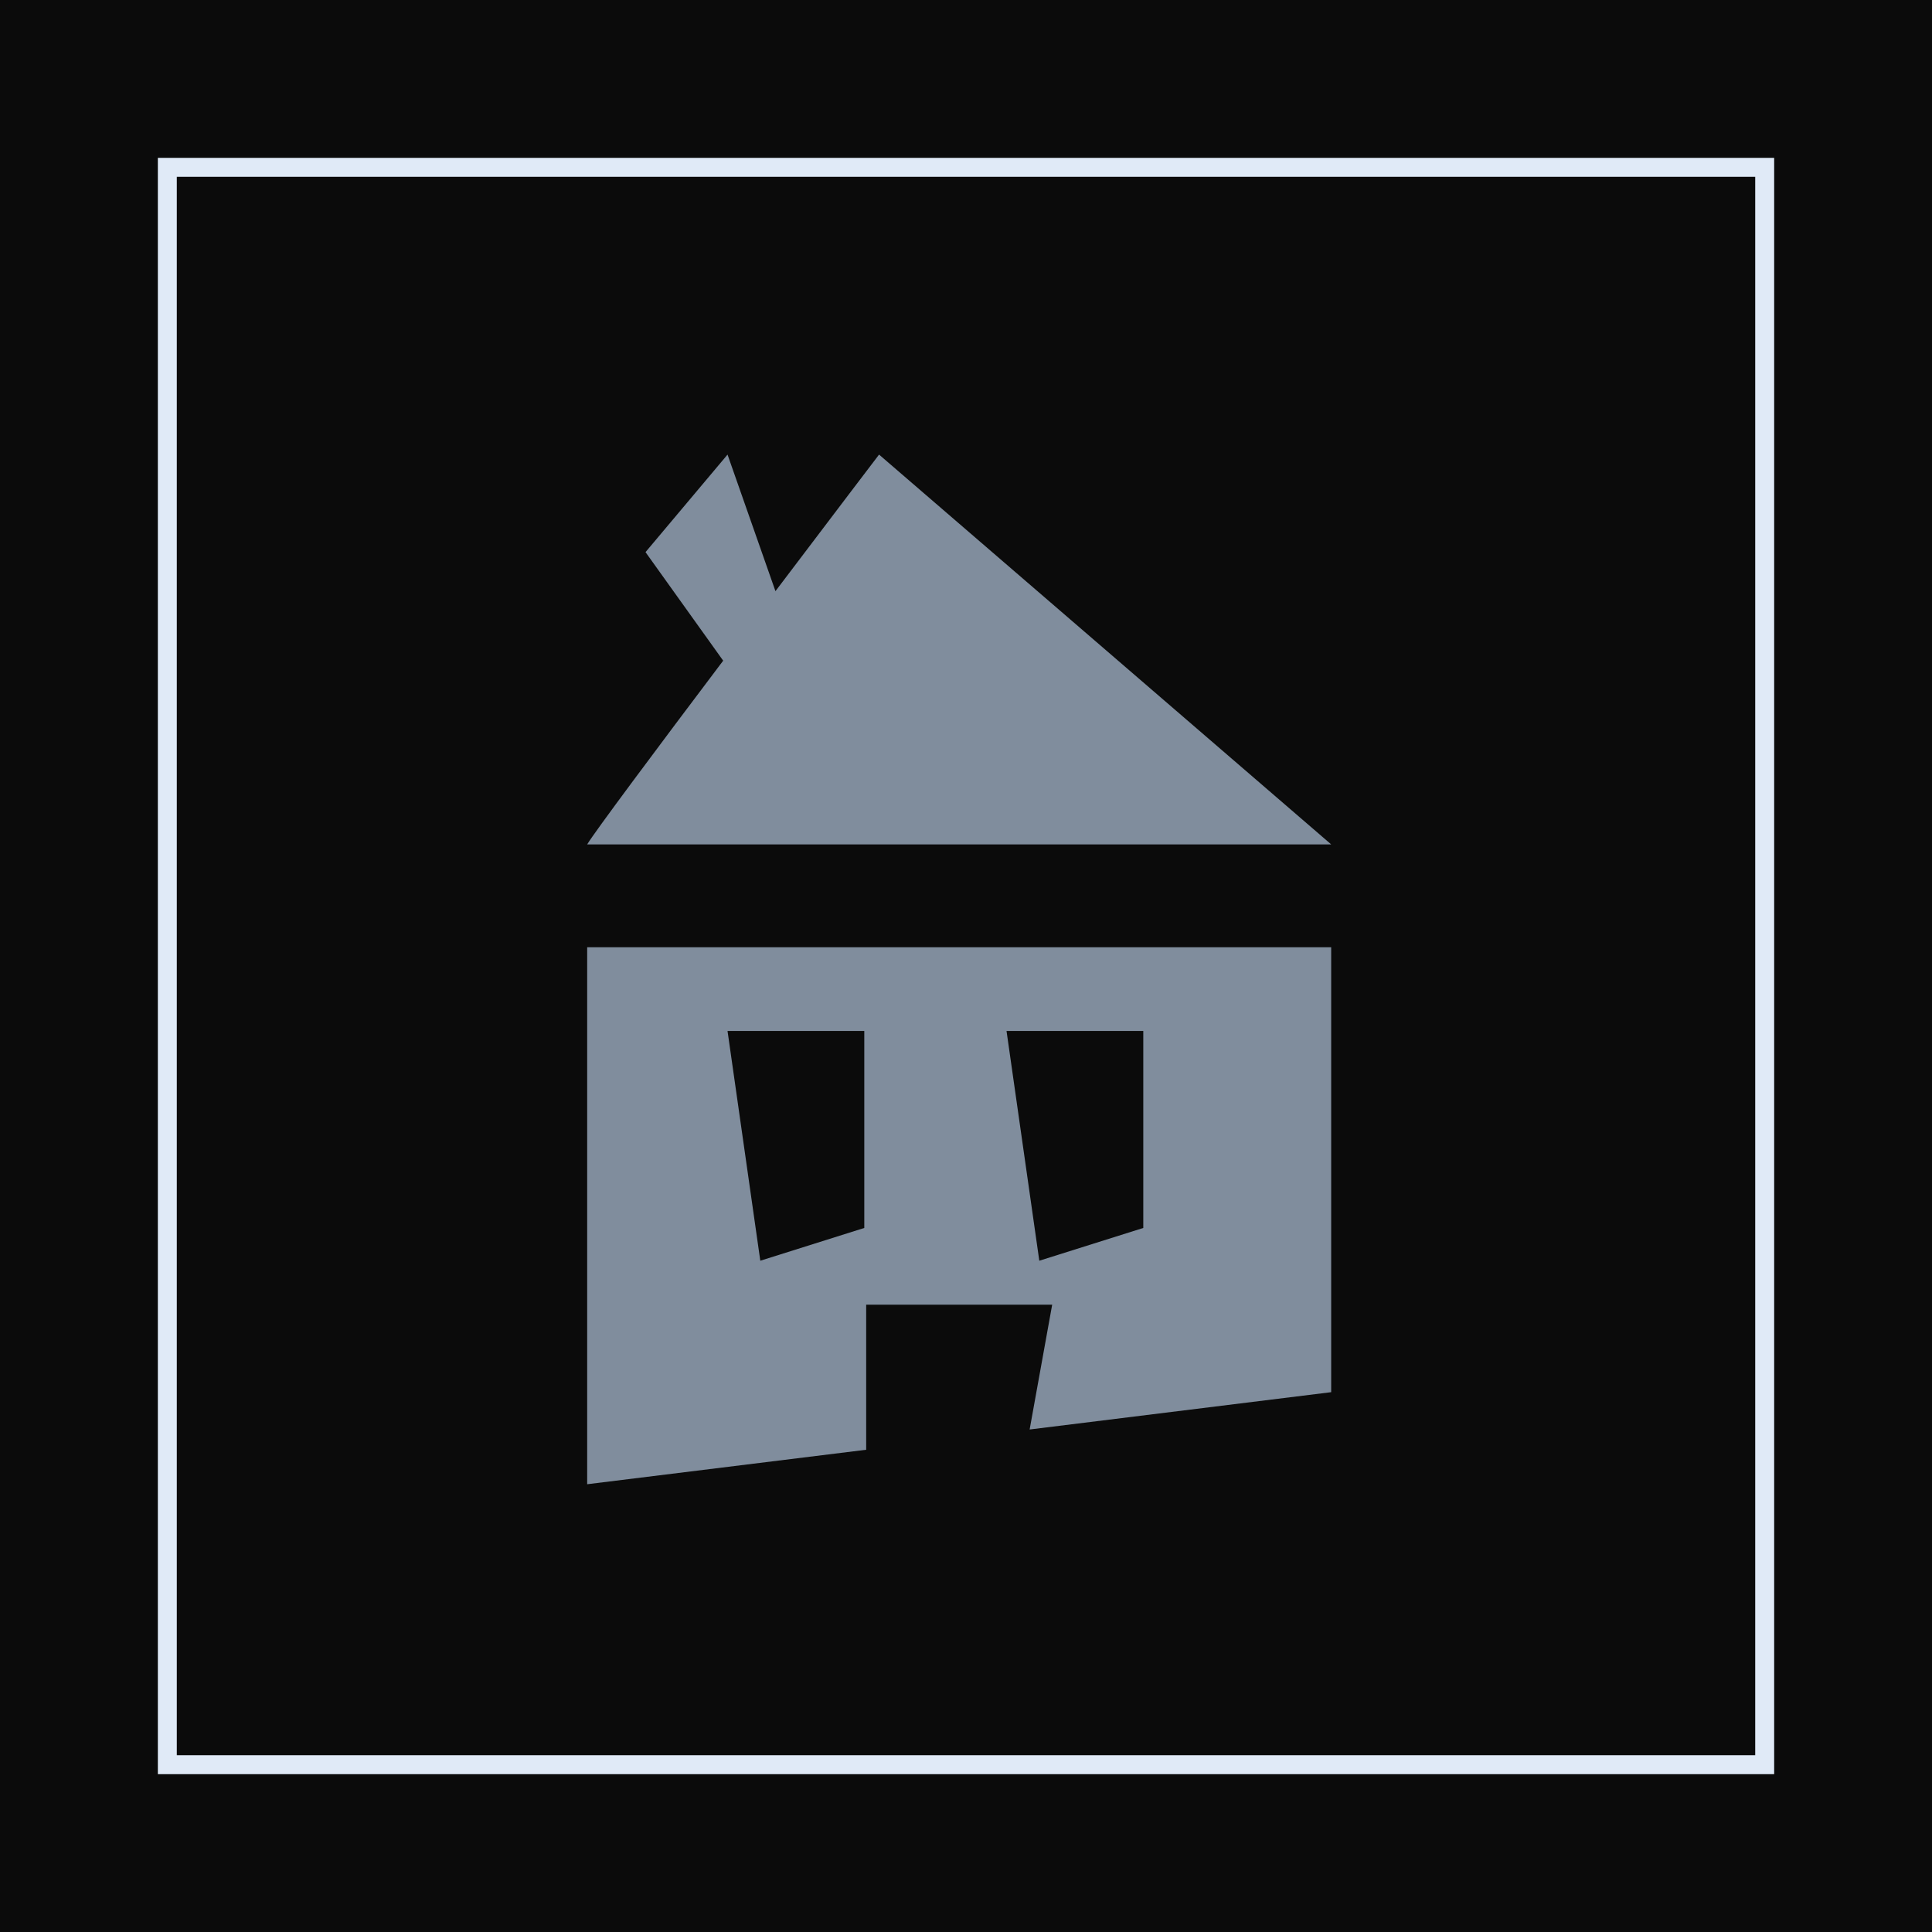 <svg width="102" height="102" viewBox="0 0 102 102" fill="none" xmlns="http://www.w3.org/2000/svg">
<rect x="0.5" y="0.5" width="101" height="101" fill="#0B0B0B" stroke="#0B0B0B"/>
<rect x="8.834" y="8.834" width="84.333" height="84.333" fill="#0B0B0B" stroke="#E0EAF7"/>
<path d="M70.28 44.58L46.41 24C46.41 24 43.92 27.27 40.94 31.21L38.41 24L34.08 29.15L38.18 34.88C34.7 39.49 31.36 43.97 31 44.58H70.28Z" fill="#808D9D"/>
<path d="M31 50V78.36L45.73 76.54V68.88H55.55L54.36 75.47L70.28 73.5V50.01H31V50ZM45.63 64.83L40.14 66.56L38.41 54.43H45.63V64.83ZM60.36 64.83L54.87 66.56L53.14 54.43H60.36V64.83Z" fill="#808D9D"/>
</svg>
